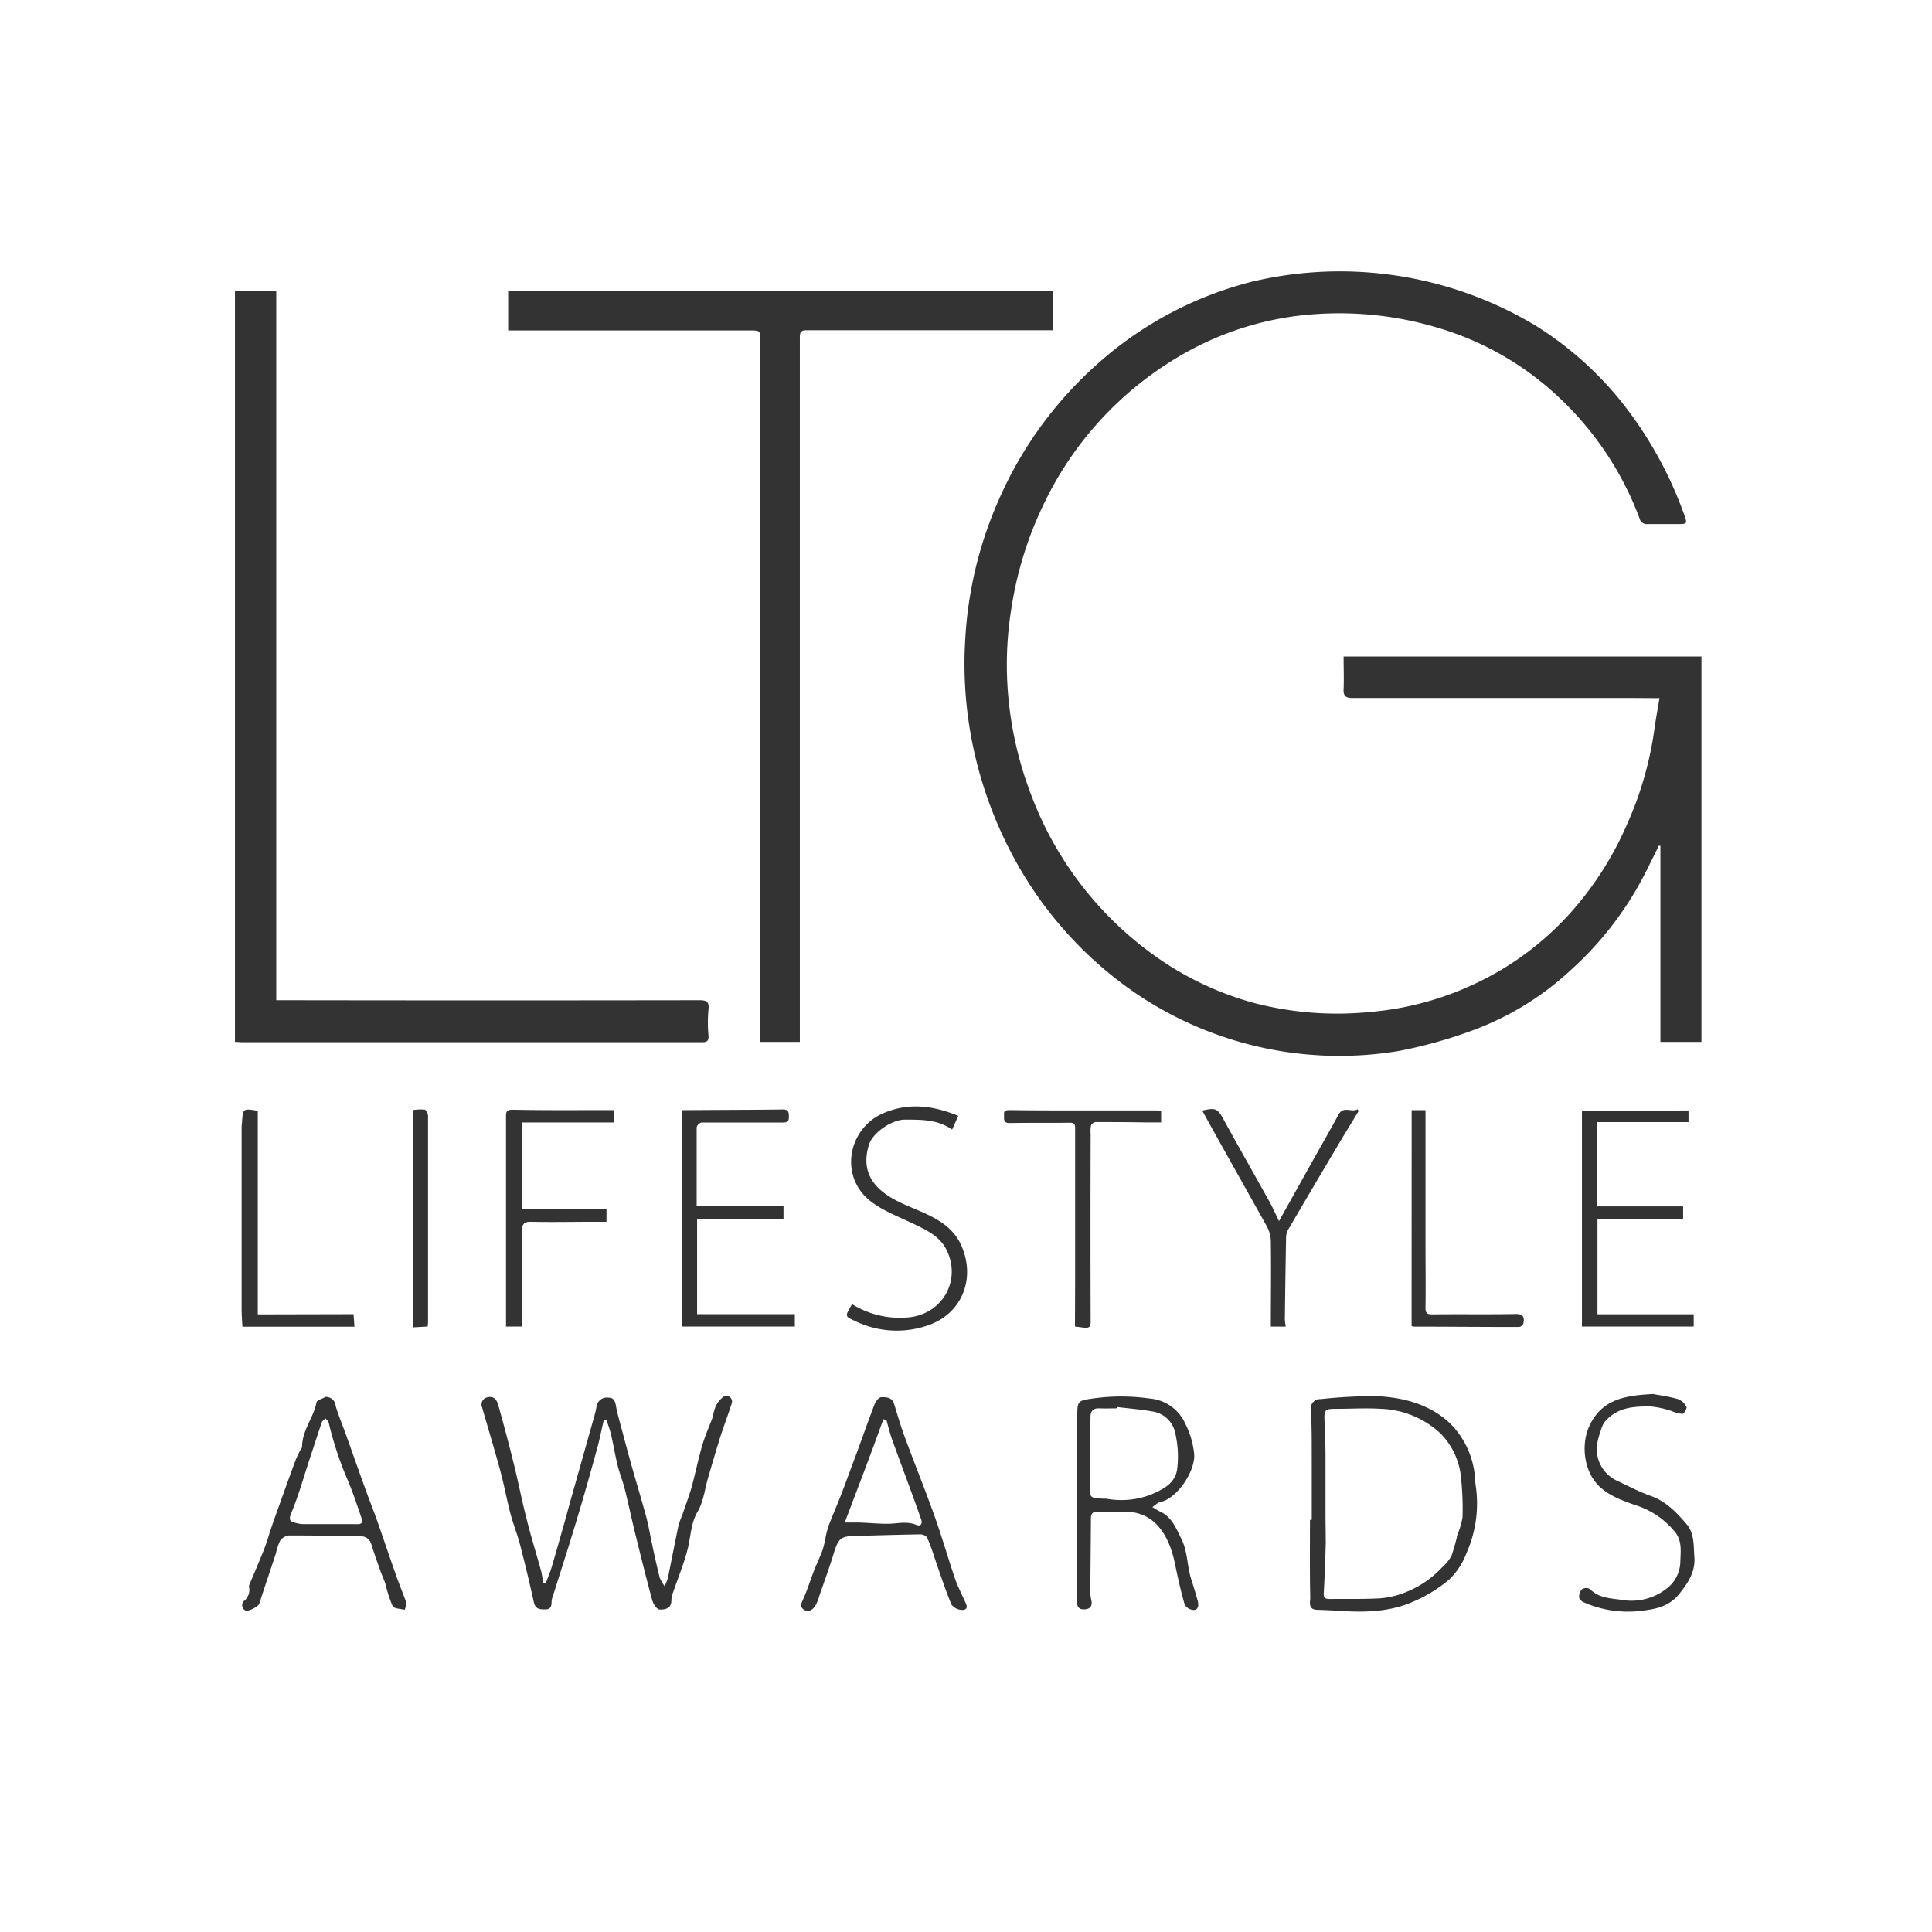 <svg xmlns="http://www.w3.org/2000/svg" viewBox="0 0 359.74 359.74"><rect x="0" y="0" width="359.74" height="359.74" fill="#333333" stroke="none"/><defs><style>.cls-1{fill:#fff;}</style></defs><g id="Layer_2" data-name="Layer 2"><g id="Layer_1-2" data-name="Layer 1"><path class="cls-1" d="M359.74,359.74H0V0H359.74ZM309,130c-.37,2.21-.74,4.17-1,6.14a65,65,0,0,1-5.07,17.4,61.05,61.05,0,0,1-10.47,16.39A55.35,55.35,0,0,1,275,183a56.78,56.78,0,0,1-19.6,5.4,61.52,61.52,0,0,1-21.8-1.62,57.94,57.94,0,0,1-18.85-9A64.77,64.77,0,0,1,192,148a68.21,68.21,0,0,1-4.41-20.34,65.45,65.45,0,0,1,.76-14.58,68.16,68.16,0,0,1,6.23-19.7,63.69,63.69,0,0,1,24.61-26.8,57.3,57.3,0,0,1,26.41-8.13A63.6,63.6,0,0,1,267.61,61a55.74,55.74,0,0,1,22.67,13,59.29,59.29,0,0,1,15,22.51,1.39,1.39,0,0,0,1.57,1.07c1.82,0,3.65,0,5.47,0s1.92,0,1.26-1.8a73.52,73.52,0,0,0-11.7-21,63.74,63.74,0,0,0-15.95-14.15A70.76,70.76,0,0,0,233,52.48a68.33,68.33,0,0,0-28.42,15.08A72.79,72.79,0,0,0,186,93a74,74,0,0,0-6.24,25.56,74.88,74.88,0,0,0,1.35,20.08A76.43,76.43,0,0,0,189,160.12a72.12,72.12,0,0,0,18.15,21.63,67.48,67.48,0,0,0,53.26,13.95A86.23,86.23,0,0,0,273.8,192a54.27,54.27,0,0,0,18.61-11.31,62.34,62.34,0,0,0,13.87-18c.89-1.74,1.74-3.49,2.61-5.23l.28.05V194h7.64V122.24H250.18c0,2.17.08,4.13,0,6.08-.08,1.32.47,1.66,1.64,1.65q26.1,0,52.19,0ZM148.93,194v-3.53q0-63.82,0-127.66c0-1,.25-1.32,1.28-1.32q22.42,0,44.85,0h1V54.22H94.62v7.31h44.86c2.14,0,2.14,0,2,2.18,0,.24,0,.48,0,.72V194Zm-105.18,0c.57,0,1,.06,1.43.06h80.06c1.82,0,3.65,0,5.47,0,.87,0,1.29-.19,1.21-1.23a27.32,27.32,0,0,1,0-4.87c.17-1.51-.41-1.72-1.72-1.72q-38.46.06-76.91,0H51.44V54.11H43.75Zm68.66,70.43.51-.06c.29.93.65,1.84.87,2.78.44,1.91.75,3.84,1.22,5.74.37,1.51,1,3,1.35,4.49.71,2.82,1.29,5.68,2,8.5,1,4.05,2,8.1,3.1,12.12.18.67.84,1.65,1.34,1.69,1,.06,2.25-.16,2.21-1.75a4.8,4.8,0,0,1,.35-1.52c.93-2.74,2.06-5.43,2.74-8.23.55-2.27.53-4.57,1.82-6.76,1.11-1.9,1.33-4.33,2-6.52.71-2.42,1.41-4.85,2.17-7.25.68-2.12,1.47-4.2,2.15-6.31a1.06,1.06,0,0,0-1.47-1.32A4.81,4.81,0,0,0,133.2,262a10.78,10.78,0,0,0-.46,1.78c-.63,1.75-1.42,3.45-1.94,5.22-.77,2.59-1.3,5.25-2,7.84-.52,1.83-1.2,3.6-1.81,5.4a14.46,14.46,0,0,0-.64,1.73c-.69,3.3-1.33,6.61-2,9.91a10,10,0,0,1-.6,1.46,7.88,7.88,0,0,1-.92-1.61c-.51-2.08-1-4.17-1.42-6.26-.37-1.68-.64-3.39-1.09-5.05-.89-3.29-1.89-6.56-2.81-9.84-.69-2.46-1.33-4.93-2-7.39-.28-1.06-.58-2.12-.78-3.2-.16-.9-.28-1.74-1.47-1.75a1.94,1.94,0,0,0-2.18,1.65,18.29,18.29,0,0,1-.42,1.81q-2.22,7.89-4.45,15.77c-.39,1.4-.76,2.81-1.16,4.21-.78,2.73-1.54,5.46-2.35,8.18-.3,1-.74,2-1.11,3l-.47-.07a18.87,18.87,0,0,0-.33-2.13c-.93-3.41-2-6.79-2.83-10.21-.83-3.26-1.47-6.58-2.28-9.84-.91-3.69-1.89-7.36-2.91-11-.24-.9-.77-1.72-2-1.43a1.36,1.36,0,0,0-1,1.88c.67,2.37,1.38,4.73,2.06,7.1.55,1.92,1.12,3.84,1.6,5.77.57,2.27,1,4.57,1.59,6.82.52,2,1.3,3.88,1.81,5.86q1.38,5.31,2.56,10.68c.29,1.36,1.13,1.4,2.21,1.38s1.1-.79,1.11-1.59a2.71,2.71,0,0,1,.17-.68c1-3.16,2-6.32,3-9.48.84-2.71,1.67-5.43,2.47-8.16q1.55-5.31,3-10.66C111.75,267.53,112.05,266,112.41,264.5ZM244.25,283h-.33c0,4.83-.06,9.66.05,14.49,0,.75-.45,2.19,1.22,2.25,1.51.05,3,.12,4.54.22,4.66.3,9.3.14,13.6-1.82a26.42,26.42,0,0,0,6.48-4,13.39,13.39,0,0,0,3.27-5,22.72,22.72,0,0,0,1.77-12c-.08-.52-.13-1-.18-1.56a15.93,15.93,0,0,0-4.81-10.68c-3.75-3.44-8.58-4.71-13.54-4.93a91.23,91.23,0,0,0-10.43.55,1.7,1.7,0,0,0-1.79,2c.08,1.72.13,3.44.14,5.16C244.26,272.73,244.25,277.85,244.25,283Zm-29.69-2.37c.61-.42,1-.84,1.37-.92,3.23-.58,6.66-5.79,6.43-8.95a16.12,16.12,0,0,0-1.66-5.67,8,8,0,0,0-6.68-4.69,37.67,37.67,0,0,0-10-.07c-3.45.5-3.43.3-3.43,3.84,0,6-.09,12-.1,17.94,0,5.41.06,10.82.07,16.23,0,1,.46,1.37,1.41,1.32s1.4-.53,1.28-1.49a11.25,11.25,0,0,1-.22-1.27c0-4.74.08-9.48.1-14.22,0-.88.39-1.21,1.21-1.2,1.64,0,3.29.06,4.93,0,6-.1,8.51,4.75,9.54,9.83.51,2.51,1.07,5,1.78,7.47a2.05,2.05,0,0,0,1.67,1c.92,0,.95-.95.76-1.68-.37-1.37-.79-2.73-1.22-4.08-.78-2.44-.63-5.07-1.82-7.47-1-2-1.79-4.1-4-5.12C215.56,281.25,215.21,281,214.56,280.6Zm-154-20.49c-.56.32-1.55.57-1.63,1-.55,2.85-2.66,5.18-2.68,8.2,0,.29-.29.57-.44.87-.28.59-.58,1.17-.81,1.78-.93,2.5-1.83,5-2.73,7.52-.58,1.61-1.16,3.23-1.72,4.86-.48,1.38-.86,2.8-1.4,4.16-.87,2.23-1.84,4.43-2.76,6.64a.89.89,0,0,0,0,.43,2.6,2.6,0,0,1-.87,2.43,1.08,1.08,0,0,0,.17,1.83c.45.3,2.4-.69,2.58-1.23,1-3.12,2.07-6.23,3.09-9.35a11.08,11.08,0,0,1,.79-2.38,2.38,2.38,0,0,1,1.65-1c4.45,0,8.89.06,13.34.15a2,2,0,0,1,2,1.48c.51,1.67,1.11,3.31,1.7,5,.32.9.75,1.75,1,2.65a22.2,22.2,0,0,0,1.27,3.87c.28.5,1.46.49,2.24.7.12-.43.44-.94.32-1.29-.62-1.81-1.4-3.57-2-5.37-1.17-3.29-2.27-6.6-3.43-9.89-.71-2-1.51-4-2.23-6-1.22-3.38-2.42-6.78-3.63-10.18-.63-1.74-1.35-3.45-1.88-5.22A1.82,1.82,0,0,0,60.53,260.11ZM159,286c4.11-.11,8.22-.24,12.33-.3a1.66,1.66,0,0,1,1.29.56A37.38,37.38,0,0,1,174,290c1,2.93,2,5.9,3.15,8.76a2.59,2.59,0,0,0,2.31,1c1-.27.37-1.22.06-1.91-.6-1.34-1.28-2.67-1.75-4.06-1.29-3.82-2.4-7.71-3.76-11.5-1.78-5-3.77-9.89-5.6-14.86-.73-2-1.31-4-1.92-6-.38-1.28-1.51-1.29-2.43-1.26-.43,0-1,.78-1.22,1.32-1.14,3-2.18,5.95-3.27,8.93-1,2.63-1.94,5.25-2.94,7.86-.75,1.93-1.58,3.82-2.32,5.75a17.92,17.92,0,0,0-.6,2.29,19.93,19.93,0,0,1-.52,2.22c-.45,1.23-1,2.4-1.51,3.62-.7,1.8-1.27,3.66-2.05,5.43-.35.8-.83,1.53.05,2.13s1.67,0,2.15-.75a8.83,8.83,0,0,0,.74-1.85c.94-2.72,1.93-5.43,2.77-8.19C156.09,286.54,156.6,286.05,159,286Zm135.56-79.18V247h20.81v-2.28H297.45V227H313.4v-2.37h-16V208.94h17v-2.17ZM127,206.71V247h21v-2.3H129.8V226.92h16.09v-2.36H129.72c0-5,0-9.83,0-14.66a1.28,1.28,0,0,1,.87-.89q7.62,0,15.22,0c1,0,1.09-.38,1.08-1.21s-.18-1.23-1.11-1.22c-4.12.06-8.24.07-12.35.09Zm51.43,1.06c-4.69-1.92-9.22-2.5-13.91-.51-6.7,2.84-8.42,12.05-2.11,16.64,2.27,1.66,5,2.69,7.57,3.92,2.42,1.16,4.93,2.3,6.21,4.79,3,5.91-.89,12.42-7.53,12.72a16.73,16.73,0,0,1-10-2.5c-1.35,2.26-1.36,2.27.43,3.08a17.72,17.72,0,0,0,14.17.7c6-2.31,8.44-8.74,5.69-14.81-1.51-3.33-4.62-5-7.8-6.35-2.58-1.12-5.21-2.07-7.34-4-2.4-2.18-3.05-5-2-8.33.69-2.18,4.22-4.65,6.65-4.64,3.06,0,6.11-.06,8.83,1.85Zm-81.17,17.4V209h17V206.7h-1.6c-5.66,0-11.31.05-17-.07-1.1,0-1.44.08-1.44,1.2q0,18.91,0,37.81V247H97.2v-1.5c0-5.42,0-10.83,0-16.25,0-1.25.3-1.78,1.68-1.75,3.83.08,7.66,0,11.49,0h2.56v-2.3Zm210.52,34.4c-5.26.27-9.44,1-11.76,5.78-1.71,3.51-1.14,8.6,1.74,11.38,1.86,1.79,4.25,2.63,6.6,3.48a15.41,15.41,0,0,1,7.67,5.22c1.23,1.7.88,3.68.84,5.57a6.41,6.41,0,0,1-2.52,4.78,10.59,10.59,0,0,1-8.47,2.1c-2-.27-4.19-.32-5.83-2a1.5,1.5,0,0,0-1.44,0,2,2,0,0,0-.57,1.53c0,.38.55.86,1,1A20.3,20.3,0,0,0,305,300c2.86-.32,5.63-.64,7.72-3.26,1.68-2.12,3-4.16,2.77-6.91-.15-2.09,0-4.34-1.42-6-1.86-2.18-3.83-4.27-6.7-5.29-2.15-.76-4.19-1.85-6.26-2.82a6.48,6.48,0,0,1-3.73-6.81,18,18,0,0,1,1.06-3.56,4.22,4.22,0,0,1,1.13-1.38c2.21-2,5-2.09,7.68-2.09a17.44,17.44,0,0,1,4,.86,7.06,7.06,0,0,0,2,.53c.32,0,.91-1.06.77-1.31a3,3,0,0,0-1.55-1.43C310.69,260,308.91,259.79,307.79,259.57Zm-83.92-52.78c1,1.86,2,3.61,2.95,5.34,3,5.36,6,10.7,9,16.08a6.25,6.25,0,0,1,.82,2.8c.08,5.3,0,10.61,0,16h2.78a11.26,11.26,0,0,1-.17-1.27q.09-7.69.23-15.37a3.16,3.16,0,0,1,.42-1.47q4.54-7.75,9.14-15.49c1.3-2.19,2.63-4.36,3.95-6.53l-.21-.34c-1.1.67-2.6-.7-3.53,1-1.75,3.21-3.58,6.39-5.37,9.59l-5.72,10.24c-.58-1.2-1.08-2.35-1.68-3.45-2.89-5.2-5.83-10.37-8.7-15.58C226.74,206.44,226.37,206.21,223.87,206.79ZM200.16,247c.69.08,1.2.16,1.71.21.76.06,1.22,0,1.21-1.06q-.06-17.52,0-35a5.84,5.84,0,0,1,.06-1.57,1.09,1.09,0,0,1,.81-.65c3,0,6,0,9,.06h3.25v-2.07a2,2,0,0,0-.48-.16H200.78c-4.21,0-8.42,0-12.63-.06-.76,0-1.27,0-1.2.87.06.69-.26,1.56,1.06,1.54,3.68-.07,7.37,0,11.05-.06.93,0,1.13.13,1.13,1q0,14,0,28ZM48,244.74V206.83c-2.74-.45-2.74-.45-2.93,2,0,.33-.08.66-.08,1q0,16.95,0,33.9c0,1.12.1,2.24.15,3.3H66l-.17-2.33Zm214.84,2.18a3.43,3.43,0,0,0,.52.1c6.52,0,13,.07,19.55.06a1.06,1.06,0,0,0,.76-.71c.2-1.08,0-1.72-1.44-1.7-5.17.1-10.35,0-15.52.07-1,0-1.3-.25-1.28-1.29.06-3.78,0-7.57,0-11.35V206.71h-2.58ZM79.64,247c0-.35.06-.53.06-.72l0-29.6c0-3,0-5.94,0-8.91,0-.41-.35-1.11-.63-1.16a8.89,8.89,0,0,0-2.13.08v40.46Z"/><path class="cls-1" d="M246.81,282c0-3.65,0-7.29,0-10.93,0-2.19-.1-4.38-.19-6.57-.08-2,.12-2.17,2.07-2.17,2.83,0,5.67-.18,8.48,0a17.11,17.11,0,0,1,11.11,4.64,13.47,13.47,0,0,1,3.79,8.46,53.2,53.2,0,0,1,.25,7.14,14.42,14.42,0,0,1-.94,3.14,32.66,32.66,0,0,1-1.12,4,8.48,8.48,0,0,1-1.76,2.15,18.53,18.53,0,0,1-7.57,4.91,15.34,15.34,0,0,1-4.34.86c-3,.14-6,.08-9,.1-.71,0-1.16-.12-1.11-1,.18-3.15.29-6.31.38-9.46C246.85,285.41,246.81,283.68,246.81,282Z"/><path class="cls-1" d="M208.07,262c2.31.29,4.65.45,6.93.9a5.09,5.09,0,0,1,3.86,4.08,19.1,19.1,0,0,1,.33,6.53c-.33,2.73-2.73,3.87-5,4.83a15.38,15.38,0,0,1-8.18.72,3.13,3.13,0,0,0-.43,0c-2.69-.11-2.7-.11-2.67-2.82q.06-6.17.14-12.34c0-1.1.44-1.71,1.64-1.66s2.2,0,3.31,0Z"/><path class="cls-1" d="M66,283.79h-9.3a5,5,0,0,1-1.28-.13c-.92-.26-1.91-.19-1.2-1.89,1.41-3.39,2.4-7,3.55-10.45.72-2.15,1.4-4.31,2.14-6.45.1-.3.45-.51.68-.77.22.27.55.52.62.83a64.82,64.82,0,0,0,3.5,10.6c1,2.33,1.79,4.75,2.61,7.15C67.78,283.94,66.77,283.82,66,283.79Z"/><path class="cls-1" d="M157.29,283.5c2.46-6.53,4.92-12.85,7.2-19.24l.57.17c.33,1.16.6,2.34,1,3.48.91,2.58,1.89,5.14,2.83,7.71s1.79,4.86,2.64,7.31c.27.78-.06,1.35-.92,1-1.64-.7-3.27-.27-4.93-.21s-3.42-.14-5.14-.2C159.45,283.47,158.34,283.5,157.29,283.5Z"/></g></g></svg>